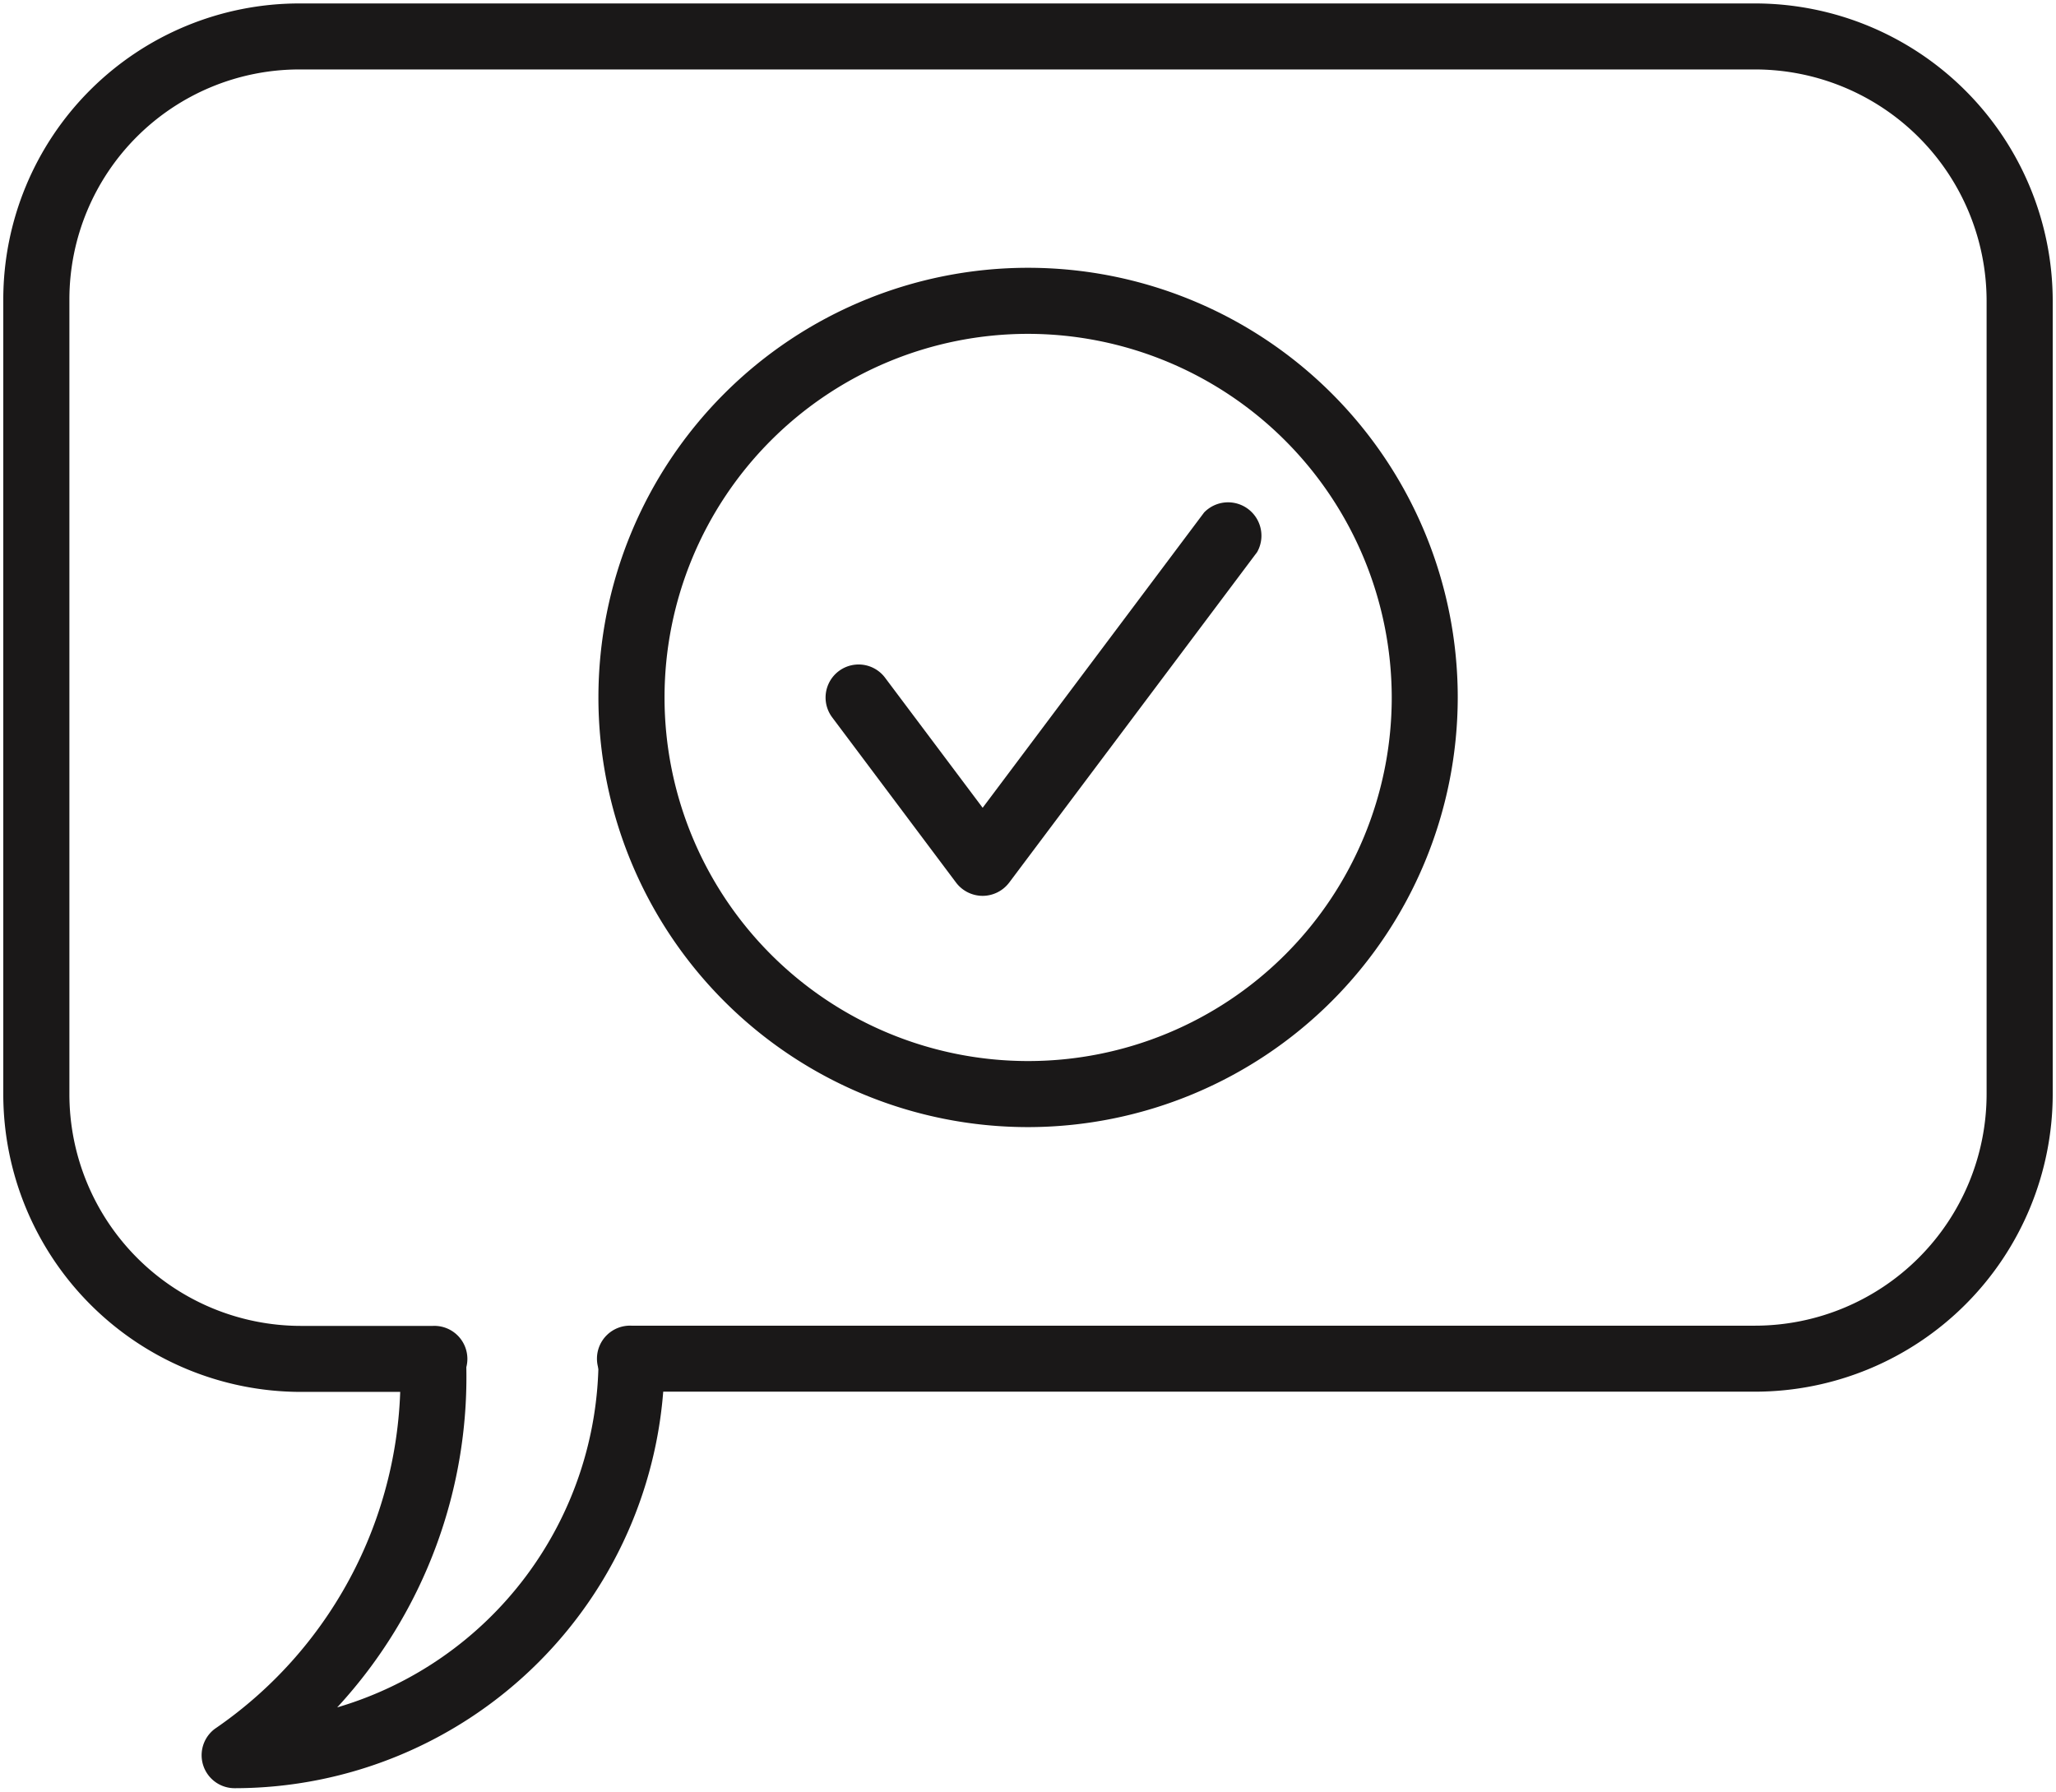 <svg xmlns="http://www.w3.org/2000/svg" xmlns:xlink="http://www.w3.org/1999/xlink" width="36.975" height="32.221" viewBox="0 0 36.975 32.221">
  <defs>
    <clipPath id="clip-path">
      <rect id="SVGID" width="36.975" height="32.221" fill="none"/>
    </clipPath>
  </defs>
  <g id="Voice_Control_Icon" data-name="Voice Control Icon" transform="translate(-385.115 -307.235)">
    <g id="Group_272" data-name="Group 272" transform="translate(399.963 316.212)">
      <path id="Path_116" data-name="Path 116" d="M396.68,319.654h0a.6.6,0,0,1-.477-.238l-2.228-2.972a.594.594,0,1,1,.951-.713l1.755,2.339,3.983-5.311a.6.6,0,0,1,.953.713l-4.46,5.945A.6.6,0,0,1,396.68,319.654Z" transform="translate(-393.857 -312.52)" fill="#1a1818"/>
    </g>
    <g id="Group_277" data-name="Group 277" transform="translate(385.115 307.235)">
      <g id="Group_276" data-name="Group 276" clip-path="url(#clip-path)">
        <g id="Group_273" data-name="Group 273" transform="translate(0.059 0.061)">
          <path id="Path_117" data-name="Path 117" d="M416.658,332.238H396.445a.594.594,0,1,1,0-1.187h20.212a4.168,4.168,0,0,0,4.161-4.165V312.62a4.166,4.166,0,0,0-4.161-4.161H390.471a4.137,4.137,0,0,0-4.132,4.131v14.3a4.168,4.168,0,0,0,4.161,4.165h2.378a.594.594,0,1,1,0,1.187H390.5a5.357,5.357,0,0,1-5.35-5.352v-14.3a5.326,5.326,0,0,1,5.321-5.318h26.186a5.356,5.356,0,0,1,5.35,5.349v14.266A5.357,5.357,0,0,1,416.658,332.238Z" transform="translate(-385.15 -307.271)" fill="#1a1818"/>
        </g>
        <g id="Group_274" data-name="Group 274" transform="translate(3.626 23.84)">
          <path id="Path_118" data-name="Path 118" d="M387.845,329.59a.593.593,0,0,1-.357-1.068,7.666,7.666,0,0,0,3.331-6.658.594.594,0,0,1,1.187,0,8.762,8.762,0,0,1-2.318,6.273,6.548,6.548,0,0,0,4.7-6.273.594.594,0,0,1,1.187,0A7.735,7.735,0,0,1,387.845,329.59Z" transform="translate(-387.25 -321.271)" fill="#1a1818"/>
        </g>
        <g id="Group_275" data-name="Group 275" transform="translate(10.76 4.815)">
          <path id="Path_119" data-name="Path 119" d="M399.178,325.525a7.727,7.727,0,1,1,7.728-7.727A7.735,7.735,0,0,1,399.178,325.525Zm0-14.266a6.539,6.539,0,1,0,6.541,6.539A6.548,6.548,0,0,0,399.178,311.259Z" transform="translate(-391.45 -310.07)" fill="#1a1818"/>
        </g>
      </g>
    </g>
  </g>
</svg>
